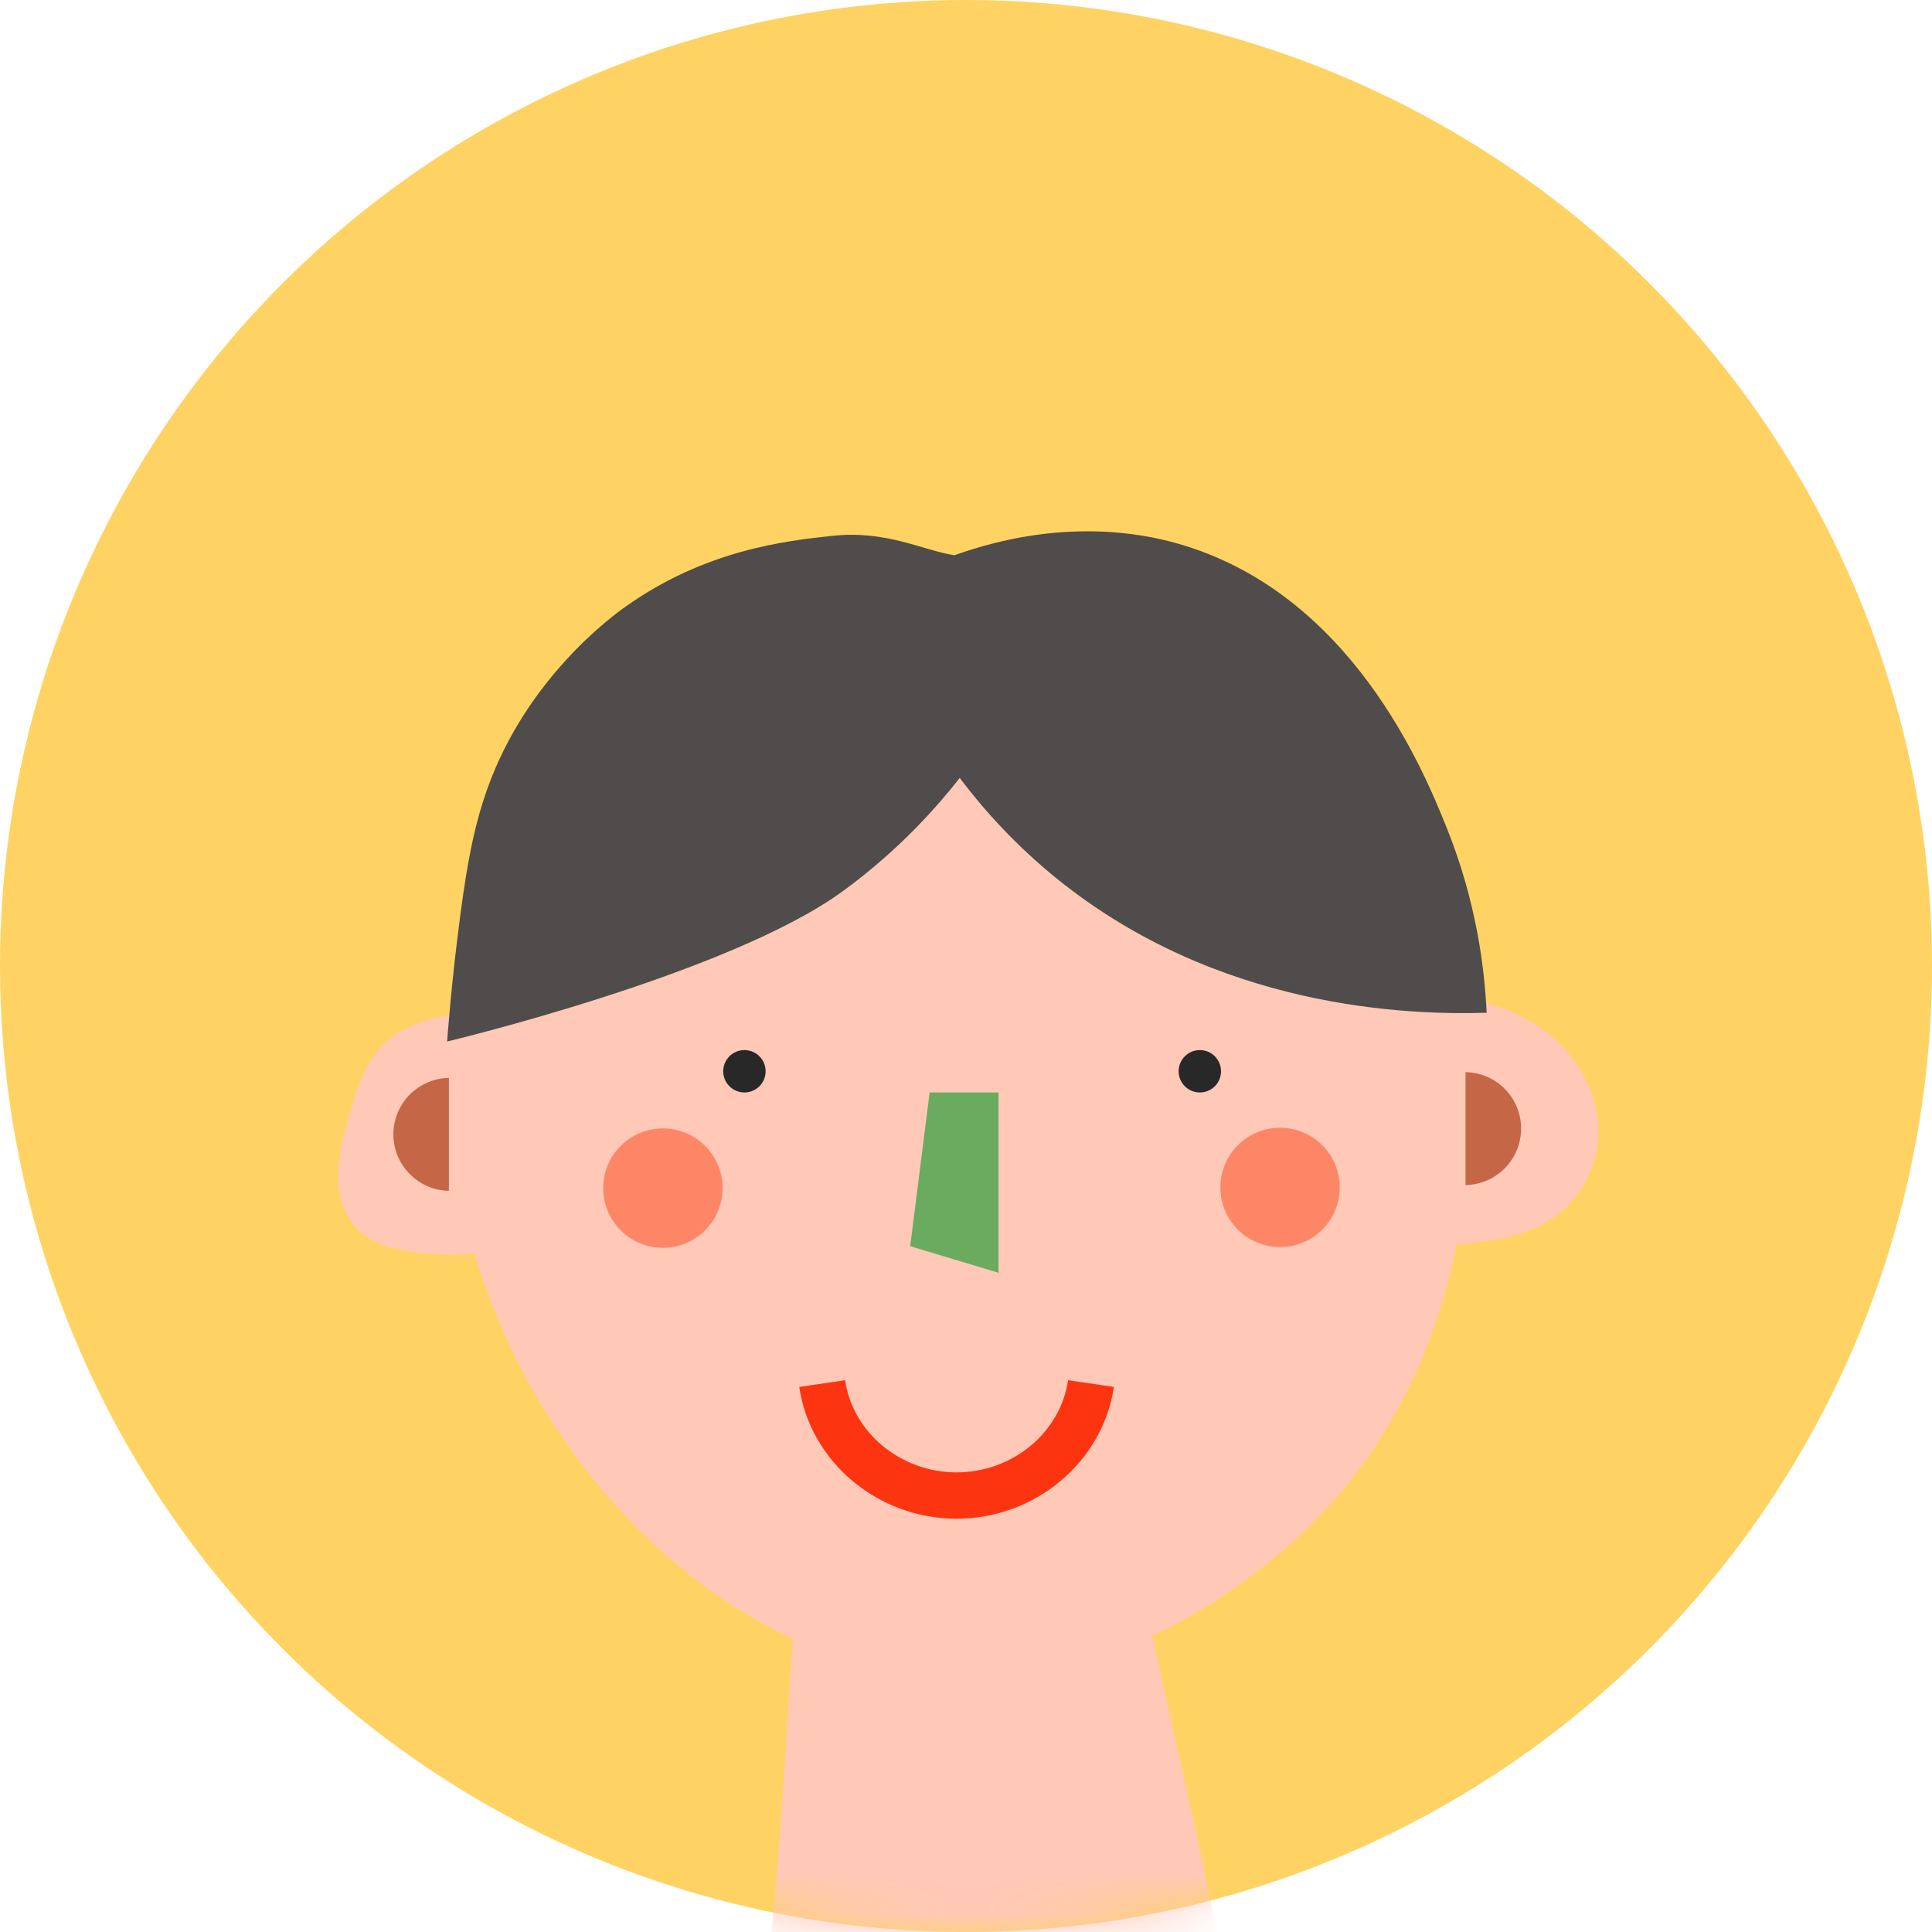 <svg width="50" height="50" viewBox="0 0 50 50" fill="none" xmlns="http://www.w3.org/2000/svg">
<circle cx="25" cy="25" r="25" fill="#FFD363"/>
<mask id="mask0_3838_22088" style="mask-type:alpha" maskUnits="userSpaceOnUse" x="0" y="0" width="50" height="50">
<circle cx="25" cy="25" r="25" fill="#FFD363"/>
</mask>
<g mask="url(#mask0_3838_22088)">
<path d="M31.836 51.874C27.78 51.919 23.945 50.672 19.89 50.717C20.378 46.19 20.325 43.733 20.813 39.204H29.228C29.991 43.687 31.073 47.392 31.836 51.874Z" fill="#FFC8B7"/>
<path d="M38.093 29.608C37.811 31.971 37.311 36.155 33.844 39.535C32.68 40.672 29.29 43.56 24.759 43.426C17.749 43.219 12.039 35.897 11.678 29.017C11.632 28.161 11.508 22.434 16.015 18.241C19.496 15.001 23.604 14.672 24.886 14.627C28.994 14.478 34.29 16.139 36.873 20.539C38.766 23.765 38.396 27.075 38.093 29.608Z" fill="#FFC8B7"/>
<path d="M19.814 27.724C19.814 28.027 19.569 28.273 19.266 28.273C18.962 28.273 18.717 28.027 18.717 27.724C18.717 27.422 18.962 27.176 19.266 27.176C19.569 27.176 19.814 27.422 19.814 27.724Z" fill="#282828"/>
<path d="M31.6 27.724C31.6 28.027 31.355 28.273 31.052 28.273C30.749 28.273 30.503 28.027 30.503 27.724C30.503 27.422 30.749 27.176 31.052 27.176C31.355 27.176 31.6 27.422 31.6 27.724Z" fill="#282828"/>
<path d="M24.756 39.304C22.721 39.304 20.971 37.838 20.685 35.894L21.87 35.72C22.071 37.08 23.311 38.105 24.756 38.105C26.201 38.105 27.441 37.08 27.642 35.72L28.827 35.894C28.54 37.838 26.79 39.304 24.756 39.304Z" fill="#FD3410"/>
<path d="M12.515 26.217C11.502 26.199 10.398 26.433 9.755 27.216C9.382 27.671 9.212 28.254 9.049 28.821C8.897 29.354 8.743 29.898 8.75 30.453C8.758 31.007 8.952 31.586 9.383 31.935C9.686 32.18 10.075 32.29 10.457 32.36C11.951 32.636 13.537 32.382 14.87 31.655C14.634 29.76 15.242 26.266 12.515 26.217Z" fill="#FFC8B7"/>
<path d="M39.838 26.579C40.687 27.148 41.462 28.251 41.356 29.505C41.286 30.313 40.854 31.008 40.325 31.421C39.796 31.834 39.18 32.002 38.572 32.105C37.702 32.253 36.808 32.28 35.956 32.001C35.75 30.997 36.006 29.774 36.026 28.743C36.04 28.053 35.996 27.255 36.323 26.662C37.073 25.301 38.915 25.962 39.838 26.579Z" fill="#FFC8B7"/>
<path d="M18.7 30.748C18.7 31.602 18.009 32.293 17.156 32.293C16.302 32.293 15.611 31.602 15.611 30.748C15.611 29.895 16.302 29.204 17.156 29.204C18.009 29.204 18.7 29.895 18.7 30.748Z" fill="#FD8667"/>
<path d="M34.672 30.73C34.672 31.583 33.981 32.274 33.127 32.274C32.275 32.274 31.584 31.583 31.584 30.73C31.584 29.877 32.275 29.186 33.127 29.186C33.981 29.186 34.672 29.877 34.672 30.73Z" fill="#FD8667"/>
<path d="M38.474 26.21C36.452 26.271 31.536 26.123 27.352 22.74C26.306 21.893 25.482 20.987 24.837 20.133C24.301 20.818 23.311 21.969 21.818 23.059C18.869 25.216 11.572 26.954 11.572 26.954C11.572 26.954 11.657 25.75 11.831 24.332C12.036 22.653 12.216 21.526 12.612 20.414C13.63 17.556 15.846 15.942 16.193 15.697C18.243 14.242 20.301 13.999 21.544 13.867C22.94 13.718 23.873 14.24 24.7 14.37C27.458 13.385 29.55 13.811 30.416 14.05C34.97 15.305 36.859 19.982 37.433 21.404C38.216 23.342 38.421 25.079 38.474 26.21Z" fill="#4F4C4B"/>
<path d="M10.181 29.357C10.181 28.558 10.822 27.909 11.618 27.896V30.818C10.822 30.805 10.181 30.155 10.181 29.357Z" fill="#C56747"/>
<path d="M39.366 29.208C39.366 30.006 38.724 30.656 37.928 30.669V27.747C38.724 27.759 39.366 28.409 39.366 29.208Z" fill="#C56747"/>
<path d="M24.059 28.274L23.556 32.252L25.842 32.939V28.274H24.059Z" fill="#6AAB60"/>
</g>
</svg>
